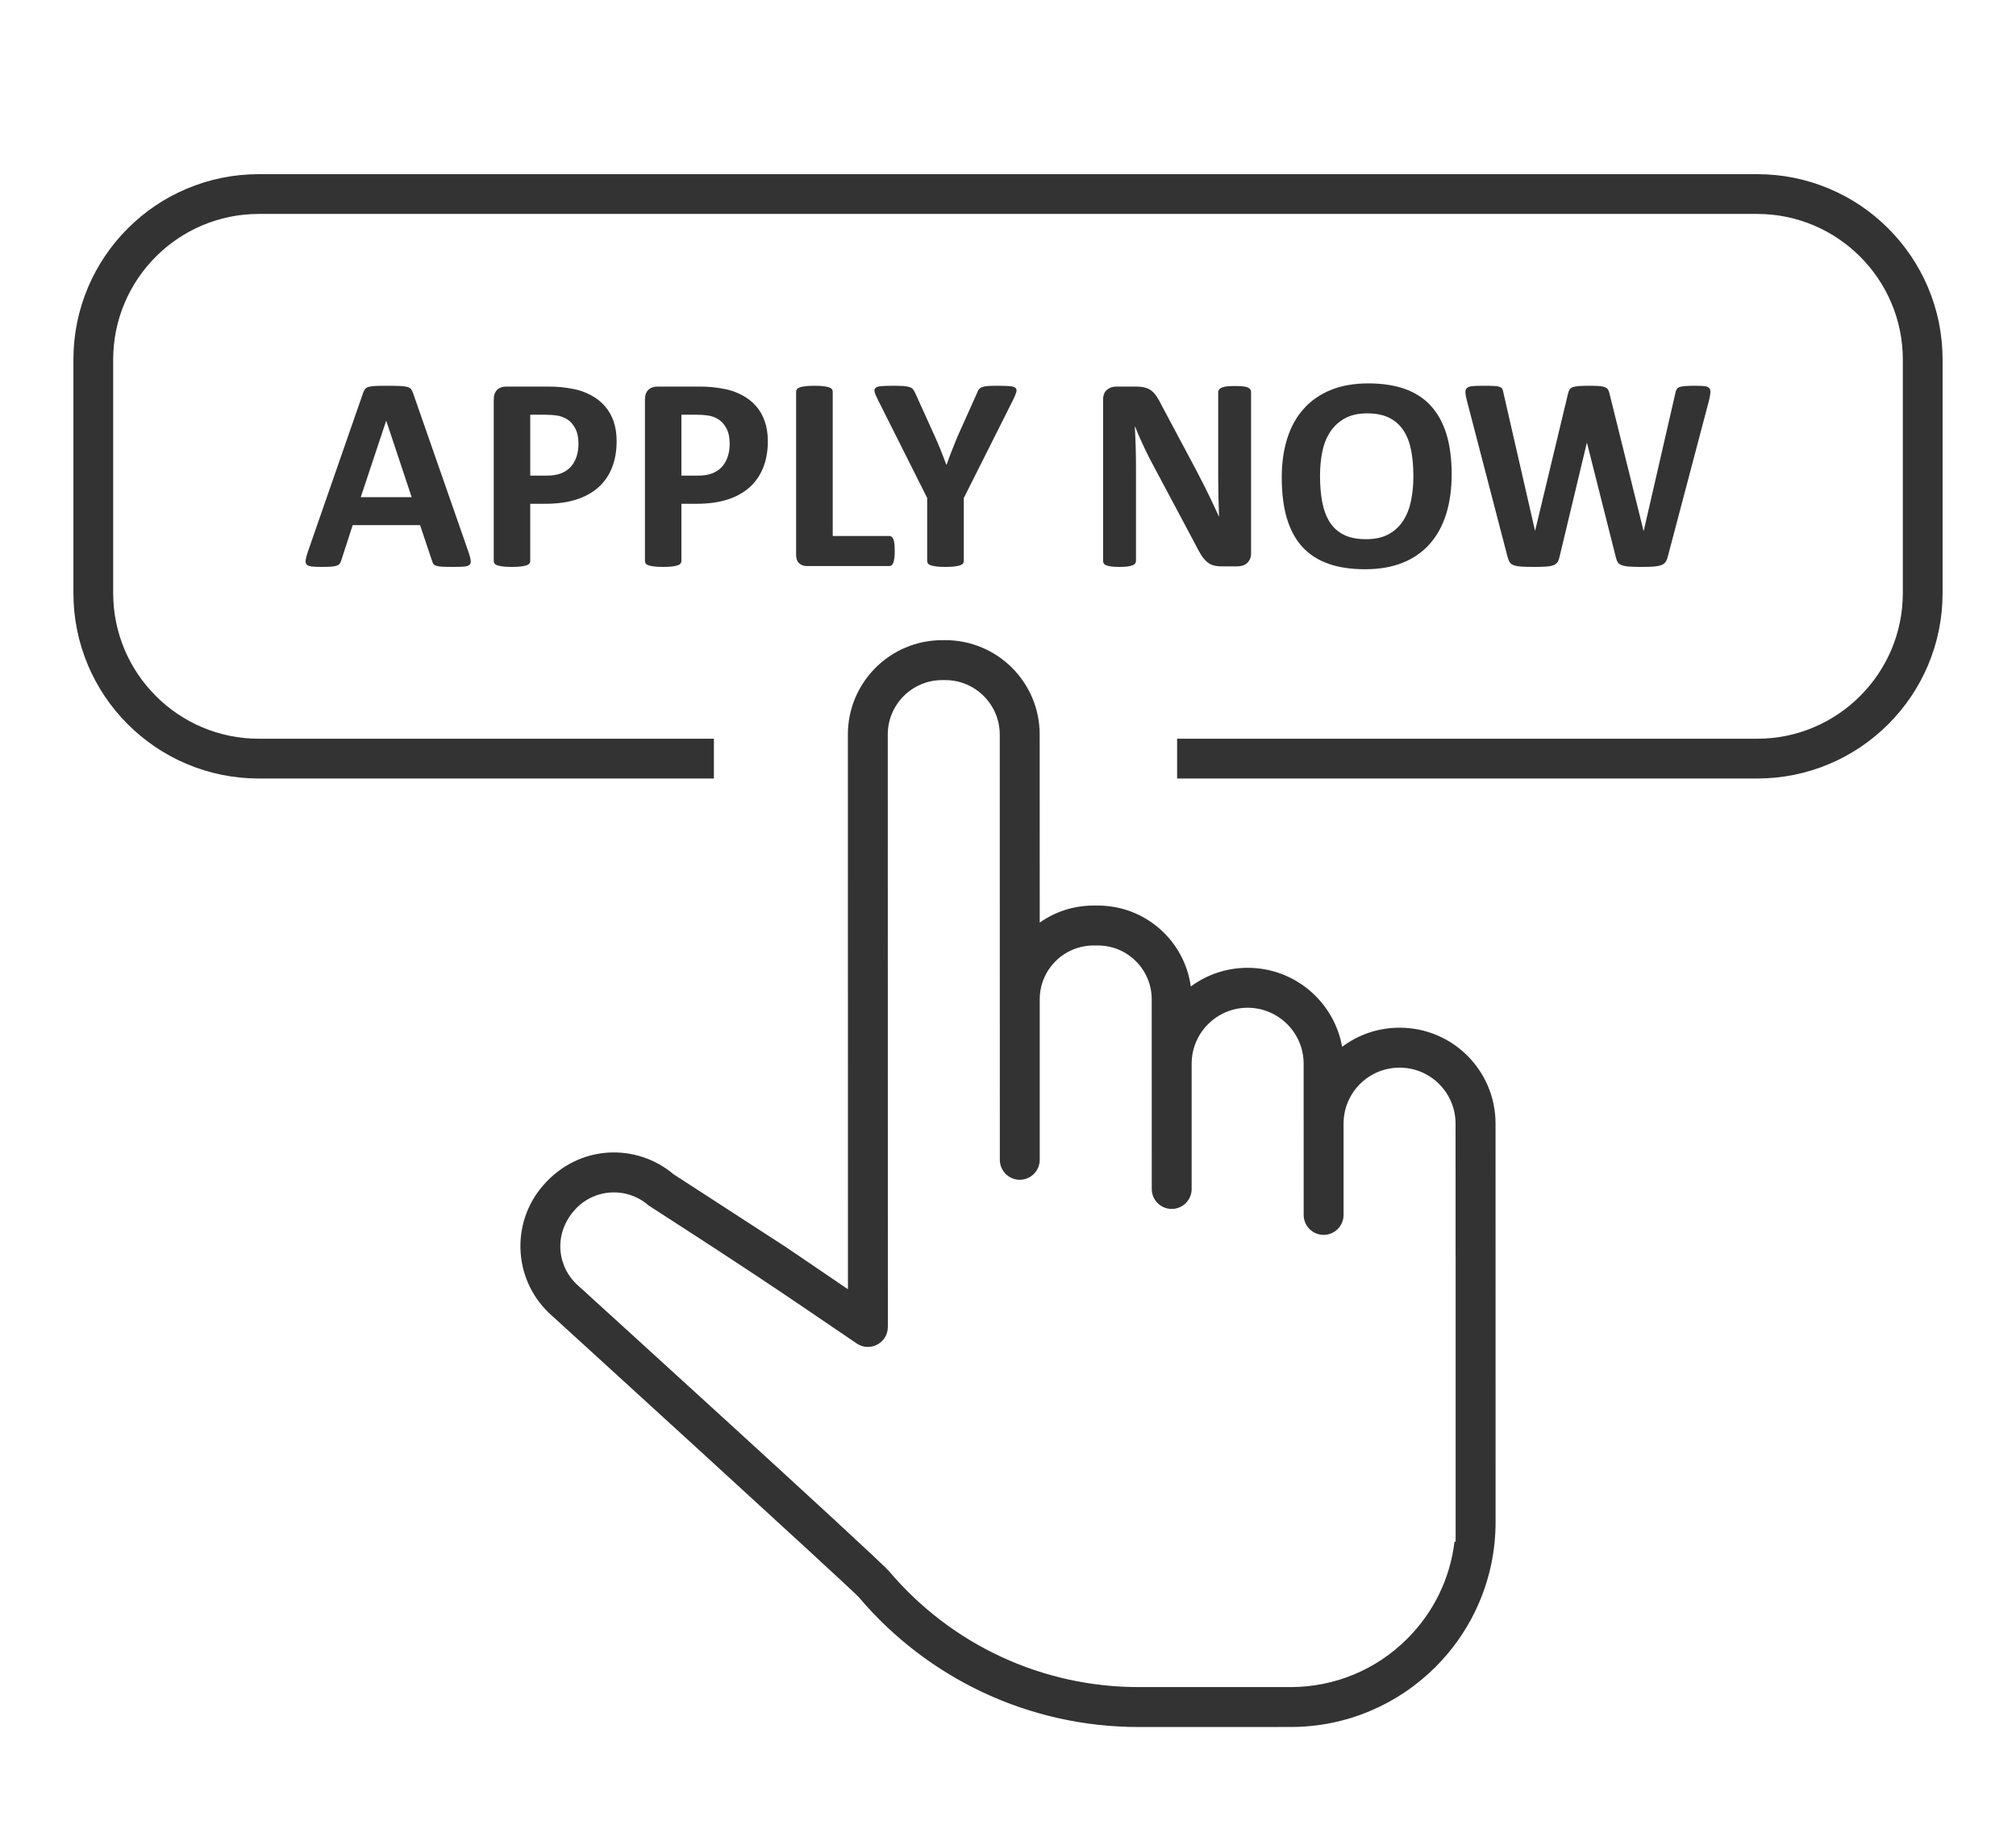 <?xml version="1.0" encoding="UTF-8"?>
<svg xmlns="http://www.w3.org/2000/svg" version="1.2" viewBox="0 0 4740 4319" width="4740" height="4319">
  <title>shutterstock_1357055627-ai</title>
  <style>
		.s0 { fill: #333333 } 
	</style>
  <g id="_Artboards_">
	</g>
  <filter id="f0">
    <feFlood flood-color="#569834" flood-opacity="1"></feFlood>
    <feBlend mode="normal" in2="SourceGraphic"></feBlend>
    <feComposite in2="SourceAlpha" operator="in"></feComposite>
  </filter>
  <g id="Layer 1" filter="url(#f0)">
    <g id="&lt;Group&gt;">
      <g id="&lt;Group&gt;">
        <g id="&lt;Group&gt;">
          <path id="&lt;Compound Path&gt;" fill-rule="evenodd" class="s0" d="m1101.9 1299q3.9 11.7 4.8 18.6 1 6.8-2.6 10.2-3.6 3.5-12.7 4.3-9.1 0.8-25.1 0.8-16.6 0-25.9-0.5-9.3-0.5-14.2-2-4.9-1.4-6.9-4-1.9-2.6-3.2-6.9l-28.4-84.8h-158.5l-26.7 82.5q-1.3 4.6-3.5 7.7-2.1 3.1-6.8 4.9-4.7 1.8-13.4 2.4-8.6 0.7-22.6 0.7-15 0-23.5-1-8.5-1-11.8-4.7-3.2-3.8-2.2-10.6 0.9-6.9 4.8-18.3l130.2-374.4q1.9-5.5 4.5-8.9 2.6-3.5 8.4-5.3 5.7-1.7 15.8-2.2 10.1-0.5 26.7-0.5 19.3 0 30.7 0.5 11.4 0.5 17.7 2.2 6.4 1.8 9.2 5.4 2.7 3.6 4.7 9.8zm-193.7-309.5h-0.3l-59.7 179.4h119.7z"></path>
        </g>
        <g id="&lt;Group&gt;">
          <path id="&lt;Compound Path&gt;" fill-rule="evenodd" class="s0" d="m1449.8 1037.1q0 35.5-11.1 62.9-11 27.4-32.2 46.2-21.2 18.7-52.1 28.5-30.8 9.8-72.5 9.8h-35.2v134.7q0 3.3-2.2 5.9-2.1 2.6-7 4.2-4.9 1.6-13 2.6-8.2 1-20.9 1-12.4 0-20.7-1-8.3-1-13.2-2.6-4.9-1.6-6.9-4.2-1.9-2.6-1.9-5.9v-379.6q0-15.3 8-23 8-7.7 21-7.7h99.5q15 0 28.5 1.2 13.5 1.1 32.5 4.9 18.9 3.7 38.3 13.8 19.4 10.1 33.1 25.6 13.7 15.5 20.9 36.2 7.1 20.7 7.1 46.5zm-89.7 6.2q0-22.2-7.8-36.5-7.8-14.4-19.2-21.2-11.4-6.9-24-8.7-12.5-1.8-25.9-1.8h-36.5v143.2h38.4q20.6 0 34.4-5.5 13.9-5.6 22.7-15.5 8.8-10 13.4-23.8 4.5-13.9 4.5-30.2z"></path>
        </g>
        <g id="&lt;Group&gt;">
          <path id="&lt;Compound Path&gt;" fill-rule="evenodd" class="s0" d="m1805.3 1037.1q0 35.5-11.1 62.9-11.1 27.4-32.3 46.2-21.2 18.7-52 28.5-30.8 9.8-72.5 9.8h-35.3v134.7q0 3.3-2.1 5.9-2.1 2.6-7 4.2-4.9 1.6-13 2.6-8.2 1-20.9 1-12.4 0-20.7-1-8.3-1-13.2-2.6-4.9-1.6-6.9-4.2-1.9-2.6-1.9-5.9v-379.6q0-15.3 8-23 7.9-7.7 21-7.7h99.5q15 0 28.5 1.2 13.5 1.1 32.4 4.9 19 3.7 38.4 13.8 19.4 10.1 33.1 25.6 13.7 15.5 20.8 36.2 7.2 20.7 7.2 46.5zm-89.7 6.2q0-22.2-7.8-36.5-7.8-14.4-19.2-21.2-11.5-6.9-24-8.7-12.6-1.8-25.9-1.8h-36.6v143.2h38.5q20.6 0 34.4-5.5 13.9-5.6 22.7-15.5 8.8-10 13.4-23.8 4.5-13.9 4.5-30.2z"></path>
        </g>
        <g id="&lt;Group&gt;">
          <path id="&lt;Compound Path&gt;" class="s0" d="m2103.7 1295.1q0 9.8-0.8 16.4-0.8 6.7-2.4 11.1-1.7 4.4-4.1 6.4-2.5 1.9-5.7 1.9h-193.4q-10.8 0-18.1-6.3-7.4-6.4-7.4-20.7v-383.2q0-3.3 2.2-5.9 2.1-2.6 7-4.2 4.9-1.7 13.2-2.6 8.3-1 20.7-1 12.7 0 20.9 1 8.1 0.9 13 2.6 4.9 1.6 7 4.2 2.1 2.6 2.1 5.9v339.5h132.8q3.2 0 5.7 1.8 2.4 1.8 4.1 5.8 1.6 4.1 2.4 10.8 0.8 6.7 0.8 16.5z"></path>
        </g>
        <g id="&lt;Group&gt;">
          <path id="&lt;Compound Path&gt;" class="s0" d="m2266.1 1170.8v148.4q0 3.3-2.1 5.9-2.1 2.6-7 4.2-4.9 1.6-13.2 2.6-8.3 1-20.7 1-12.7 0-20.9-1-8.1-1-13.2-2.6-5.1-1.6-7-4.2-2-2.6-2-5.9v-148.4l-115.4-229.9q-6.2-12.1-8-18.8-1.8-6.6 2-10.1 3.7-3.4 13.8-4.2 10.1-0.8 28.1-0.8 15 0 23.9 0.6 9 0.7 14.2 2.5 5.2 1.8 7.7 4.7 2.4 2.9 4.7 7.5l47 103.7q6.8 15 13.5 31.6 6.7 16.7 13.5 34.9h0.7q6.2-17.6 12.7-34.2 6.5-16.6 12.7-31.6l46.3-103.1q1.7-5.2 4.1-8.3 2.5-3.1 7.4-5.1 4.8-1.9 13.3-2.6 8.5-0.6 22.5-0.6 18.6 0 28.9 0.8 10.3 0.8 14 4.2 3.8 3.5 1.8 10.3-2 6.8-7.8 18.6z"></path>
        </g>
        <g id="&lt;Group&gt;">
          <path id="&lt;Compound Path&gt;" class="s0" d="m2941.5 1300.9q0 7.5-2.6 13.4-2.6 5.9-7 9.8-4.4 3.9-10.4 5.7-6.1 1.8-12.2 1.8h-36.6q-11.4 0-19.7-2.3-8.3-2.3-15.3-8.3-7-6-13.6-16.3-6.5-10.3-14.6-26.6l-105.1-197.3q-9.1-17.6-18.5-38-9.5-20.4-17-39.6h-0.7q1.3 23.5 2 46.8 0.7 23.3 0.7 48.1v220.8q0 3.2-1.8 5.8-1.8 2.7-6.2 4.4-4.4 1.8-11.9 2.8-7.5 1-19.3 1-11.4 0-18.9-1-7.5-1-11.7-2.8-4.3-1.7-5.9-4.4-1.6-2.6-1.6-5.8v-379.3q0-15.3 8.9-23 9-7.7 22-7.7h46q12.4 0 20.9 2.2 8.5 2.1 15.2 7 6.6 4.9 12.5 13.5 5.9 8.6 12.1 21.4l82.2 154.2q7.1 14 14.2 27.6 7 13.5 13.5 27 6.5 13.6 12.7 26.6 6.2 13.1 12.1 26.1h0.3q-1-22.8-1.5-47.6-0.5-24.8-0.5-47.3v-198q0-3.2 2-5.8 2-2.6 6.5-4.6 4.6-1.9 12.1-2.8 7.5-0.8 19.2-0.8 11.1 0 18.6 0.8 7.5 0.9 11.6 2.8 4.1 2 5.7 4.6 1.6 2.6 1.6 5.8z"></path>
        </g>
        <g id="&lt;Group&gt;">
          <path id="&lt;Compound Path&gt;" fill-rule="evenodd" class="s0" d="m3413.1 1115q0 52.6-13 94-13.1 41.4-38.8 70.2-25.8 28.9-63.8 44.1-38 15.1-87.9 15.1-49.2 0-85.9-12.8-36.7-12.9-61.2-39.3-24.4-26.5-36.7-67.2-12.2-40.8-12.2-96.6 0-51.2 13.1-92.1 13-40.9 38.8-69.6 25.7-28.7 63.7-44 38-15.4 88.2-15.4 48 0 84.7 12.7 36.7 12.8 61.3 39.2 24.6 26.4 37.2 66.7 12.5 40.3 12.5 95zm-90 4.6q0-33.3-5.2-60.5-5.2-27.2-17.8-46.6-12.5-19.4-33.4-30-20.9-10.6-52.2-10.6-31.6 0-52.8 11.9-21.2 11.9-34.3 31.8-13 19.9-18.4 46.4-5.4 26.6-5.4 56.3 0 34.6 5.2 62.1 5.3 27.6 17.7 47.2 12.3 19.5 33.2 29.8 20.9 10.3 52.5 10.3 31.7 0 52.9-11.8 21.2-11.7 34.2-31.9 13-20.2 18.4-47.2 5.4-26.9 5.4-57.2z"></path>
        </g>
        <g id="&lt;Group&gt;">
          <path id="&lt;Compound Path&gt;" class="s0" d="m3921.2 1309.1q-1.9 7.8-5.4 12.5-3.4 4.8-10.2 7.2-6.9 2.5-17.6 3.3-10.8 0.8-27.4 0.8-18.6 0-29.9-0.8-11.2-0.8-17.7-3.3-6.6-2.4-9.5-7.2-2.9-4.7-4.6-12.5l-67.5-267.4h-0.6l-64 267.4q-1.6 7.5-4.5 12.2-3 4.7-9.3 7.4-6.4 2.6-17.3 3.4-10.9 0.8-28.9 0.8-18.9 0-30.1-0.8-11.3-0.8-17.8-3.3-6.5-2.4-9.5-7.2-2.9-4.7-4.9-12.5l-95.8-368.2q-3-11.7-3.3-18.4-0.3-6.7 3.8-10.3 4-3.6 13.3-4.4 9.3-0.8 26-0.8 15.3 0 24.3 0.5 8.9 0.5 13.5 2.2 4.5 1.8 6.2 5.3 1.6 3.4 2.6 9.6l74 323.2h0.3l77-320.9q1.3-6.2 3.4-10.1 2.2-4 7.2-6.1 5.1-2.1 13.9-2.9 8.8-0.8 23.5-0.8 15.6 0 24.9 0.6 9.3 0.7 14.4 2.8 5 2.1 7.3 6 2.3 3.9 3.6 10.5l79.6 320.9h0.6l74-322.2q1-5.3 2.6-9 1.7-3.8 6.2-5.9 4.6-2.1 13.1-2.9 8.5-0.8 23.8-0.8 14.3 0 22.3 0.8 8 0.8 11.6 4.4 3.6 3.6 3.1 10.6-0.5 7-3.4 19.1z"></path>
        </g>
      </g>
      <path id="&lt;Path&gt;" class="s0" d="m4533.1 675.7c-22-51.9-53.4-98.5-93.4-138.5-40-40.1-86.6-71.5-138.5-93.4-53.8-22.8-110.9-34.3-169.7-34.3h-3523c-58.8 0-115.9 11.5-169.7 34.3-51.9 21.9-98.5 53.3-138.5 93.4-40 40-71.4 86.6-93.4 138.5-22.7 53.8-34.3 110.9-34.3 169.7v549.1c0 58.8 11.6 115.9 34.3 169.7 22 51.9 53.4 98.5 93.4 138.5 40 40 86.6 71.4 138.5 93.4 53.8 22.7 110.9 34.3 169.7 34.3h1070v-93.5h-1070c-188.8 0-342.4-153.6-342.4-342.4v-549.1c0-188.8 153.6-342.4 342.4-342.4h3523c188.8 0 342.4 153.6 342.4 342.4v549.1c0 188.8-153.6 342.4-342.4 342.4h-1363.9v93.5h1363.9c58.8 0 115.9-11.6 169.7-34.3 51.9-22 98.5-53.4 138.5-93.4 40-40 71.4-86.6 93.4-138.5 22.7-53.8 34.3-110.9 34.3-169.7v-549.1c0-58.8-11.6-115.9-34.3-169.7z"></path>
      <g id="&lt;Group&gt;">
        <path id="&lt;Compound Path&gt;" fill-rule="evenodd" class="s0" d="m2222.4 1505.1c122.8 0 222.1 99.3 222.1 222l0.1 442c36.9-26 80.7-40 126.7-40h9.9c112.4 0 204 83.5 218.6 190.3 38.5-28.5 84.9-43.9 133.7-43.9 111.9 0 203.5 81 222.1 185.7 38.8-29.1 85.7-44.9 135.1-44.9 124.7-0.1 225.6 100.8 225.6 225.5 0 21 0.1 932.5 0.1 936.4 0 65.1-12.7 128.2-37.9 187.7q-5.1 12.1-10.8 23.9c-23.4 47.9-54.4 91.3-92.4 129.4-44.3 44.2-95.8 79-153.3 103.3-59.4 25.2-122.6 37.9-187.6 37.9l-357 0.1c-259.1 0-496.8-114.8-658-305-17.1-19.9-720.9-661.4-720.9-661.4-90.8-78.9-100.4-216.2-21.5-307 84.8-97.6 220.2-99.4 307-26l264.2 171.2 145.5 98.9-0.2-1304c-0.1-122.7 99.3-222.1 222-222.1zm-7 93.9c-70.8 0-128.1 57.3-128.1 128.2l0.2 1392.7c0 37.6-42.2 60-73.3 38.8-45.5-30.9-87.3-59.3-125.6-85.4-169-114.9-361.1-236.9-364-239.4-51.7-44.9-129.8-39.4-174.6 12.3-50.2 57.7-39 134.5 10 177.1 0 0 704.4 640.3 730.9 671.5 146.5 172.8 360.2 271.9 586.4 271.8h357c103.7-0.1 201.2-40.5 274.5-113.8 62.3-62.3 100.8-142 111-228.1h2.7v-667.9h-0.1c0-74.3 0-175.8-0.1-315 0-72.6-59.1-131.7-131.6-131.6-72.3 0-131.7 58.4-131.7 131.6 0 111.9 0 146.1 0 214.7 0 25.7-20.8 46.9-46.9 46.9-25.9 0-46.9-21-46.9-46.9 0-181.3-0.1-347-0.1-355.5 0-72.6-59.1-131.6-131.7-131.6-72.5 0-131.6 59-131.6 131.6 0 179.4 0 213.5 0 294.5 0 25.9-21 46.9-46.9 46.9-25.9 0-46.9-21-46.9-46.9 0-108.2-0.1-185.4-0.1-445.8 0-70.1-56.7-126.8-126.7-126.7h-9.9c-69.9 0-126.7 56.5-126.7 126.7 0 257.5 0 283.7 0 377.2 0 25.7-20.8 46.9-46.9 46.9-25.9 0-46.9-21-46.9-46.9-0.1-410.3-0.2-986.8-0.2-999.8 0-70.6-57.5-128.1-128.2-128.1z"></path>
      </g>
    </g>
  </g>
</svg>
